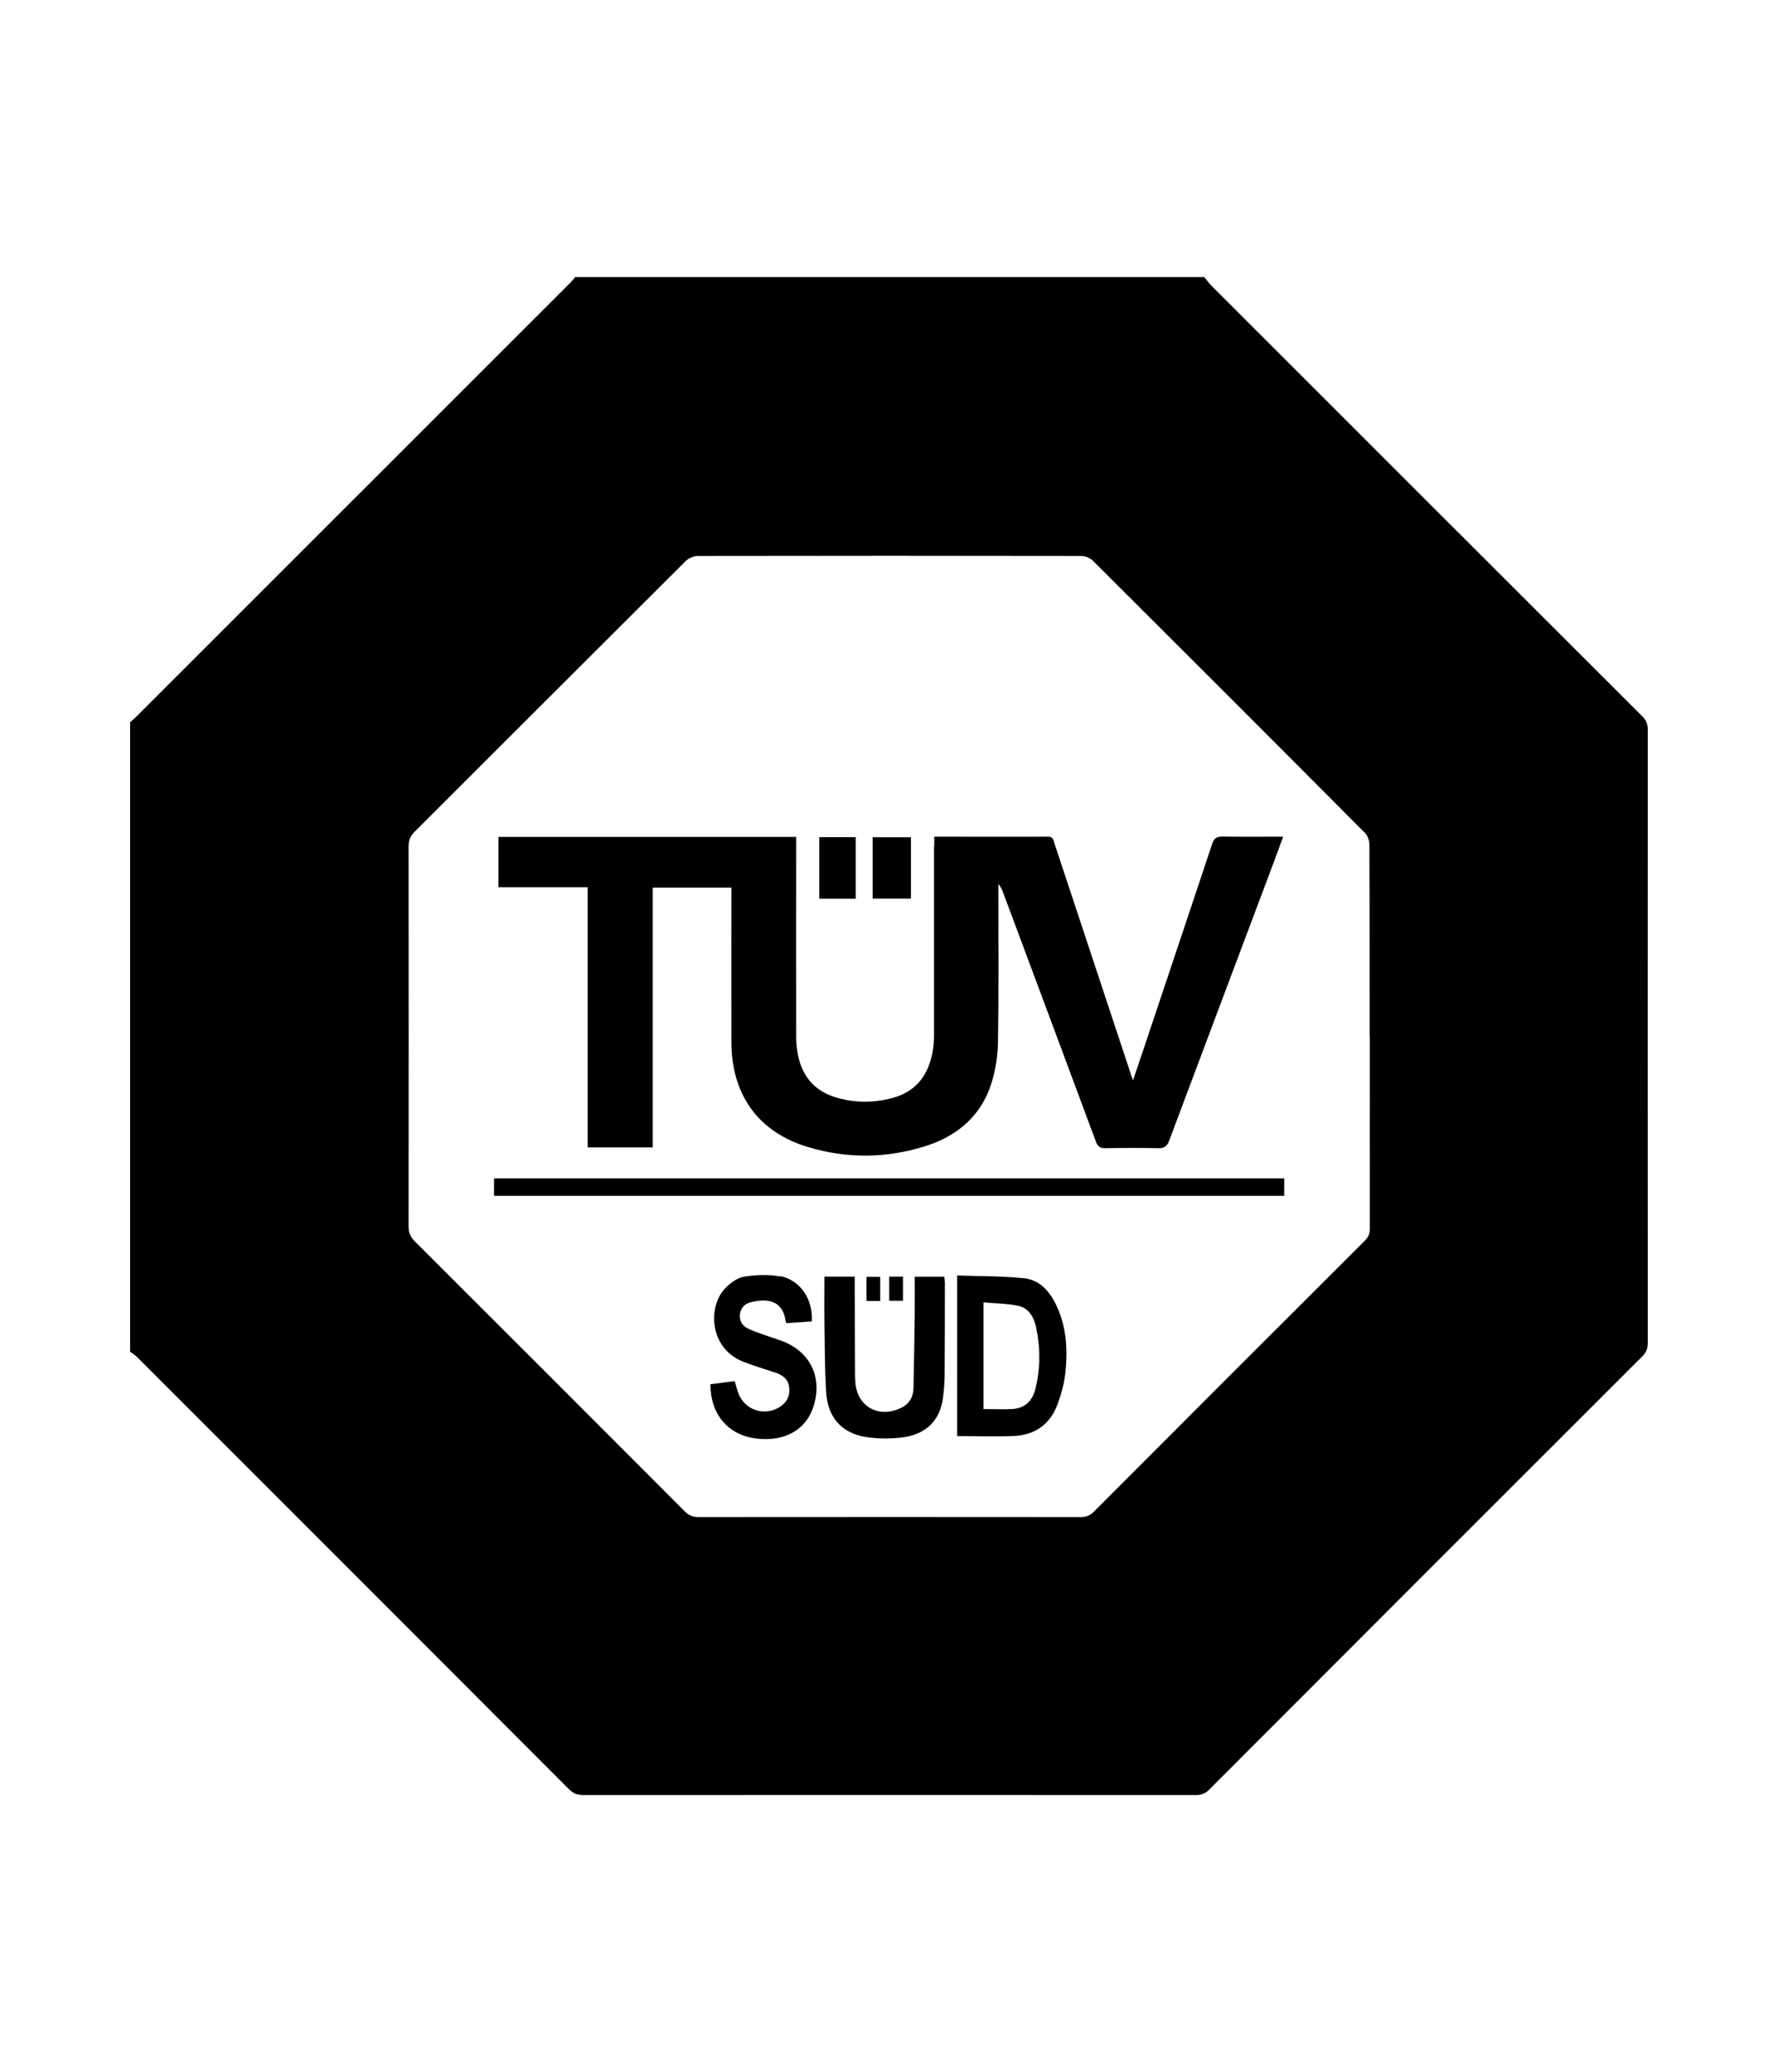 <?xml version="1.0" encoding="UTF-8"?>
<svg id="Layer_1" data-name="Layer 1" xmlns="http://www.w3.org/2000/svg" viewBox="0 0 154 179.45">
  <path id="LkxpfX" d="m11.27,117.05c0-18.17,0-36.33,0-54.5.14-.13.3-.25.43-.38,12.59-12.58,25.17-25.16,37.75-37.74.13-.13.25-.29.37-.44,18.16,0,36.33,0,54.49,0,.18.23.35.47.55.68,12.46,12.46,24.93,24.93,37.4,37.38.33.33.46.66.46,1.12-.01,17.71,0,35.43,0,53.14,0,.46-.12.79-.45,1.13-12.52,12.5-25.02,25.01-37.52,37.53-.34.35-.69.49-1.18.49-17.69-.01-35.38-.01-53.07,0-.52,0-.87-.16-1.23-.52-12.45-12.47-24.91-24.94-37.38-37.4-.19-.19-.42-.33-.64-.49Zm107.36-27.27c0-5.55,0-11.09-.02-16.64,0-.34-.15-.77-.38-1-7.84-7.88-15.7-15.74-23.57-23.58-.24-.24-.66-.41-1-.41-11.07-.02-22.14-.02-33.22,0-.35,0-.8.19-1.05.44-7.83,7.8-15.64,15.62-23.46,23.42-.38.38-.54.76-.54,1.29.01,10.97.01,21.93,0,32.9,0,.53.14.91.53,1.3,7.81,7.79,15.61,15.59,23.4,23.4.35.35.7.48,1.19.48,11.03-.01,22.06-.01,33.09,0,.46,0,.8-.12,1.13-.45,7.82-7.84,15.65-15.67,23.49-23.49.31-.31.43-.63.43-1.07-.01-5.53,0-11.05,0-16.58Zm-37.73-16.49c0,5.44,0,10.88,0,16.32,0,.47-.03.94-.11,1.4-.36,2.11-1.46,3.57-3.61,4.11-1.53.39-3.04.39-4.57-.02-1.94-.52-3.08-1.76-3.49-3.7-.11-.52-.16-1.06-.16-1.59-.01-5.53,0-11.05,0-16.58v-.75h-25.79v4.36h7.73v22.53h5.63v-22.5h6.82c0,.3,0,.56,0,.81,0,4.2-.01,8.4,0,12.6.02,4.55,2.34,7.77,6.64,9.06,3.39,1.02,6.82.98,10.19-.09,2.76-.88,4.82-2.63,5.7-5.46.36-1.15.54-2.39.56-3.59.07-4.33.03-8.65.03-12.98,0-.22,0-.44,0-.65.22.22.31.46.4.69,2.68,7.19,5.37,14.38,8.04,21.58.17.46.38.61.87.6,1.5-.03,3-.04,4.5,0,.57.02.81-.17,1-.69,3.01-8.05,6.05-16.09,9.07-24.14.26-.7.51-1.39.79-2.15-1.81,0-3.55.02-5.28-.01-.49,0-.7.15-.86.61-1.97,5.92-3.96,11.84-5.94,17.76-.29.87-.59,1.73-.93,2.75-.62-1.88-1.19-3.59-1.76-5.31-1.68-5.08-3.36-10.15-5.04-15.22-.09-.26-.09-.58-.54-.58-3.25.02-6.51,0-9.87,0,0,.33,0,.58,0,.83Zm30.33,30.27v-1.51H42.79v1.51h68.45Zm-32,10.18c-.03,2.16-.06,4.32-.11,6.48-.02.78-.37,1.39-1.12,1.73-1.97.9-3.81-.18-3.92-2.32,0-.17-.02-.34-.02-.51-.01-2.59-.02-5.18-.03-7.77,0-.25,0-.5,0-.79h-2.62c0,1.33-.02,2.63,0,3.93.03,2.03.02,4.07.15,6.1.13,2.14,1.33,3.51,3.39,3.85,1.1.18,2.27.18,3.37.02,1.96-.29,3.11-1.53,3.35-3.36.09-.7.15-1.41.15-2.11.02-2.63.02-5.27.02-7.9,0-.16-.03-.33-.05-.52h-2.56c0,1.1.01,2.14,0,3.19Zm3.67-3.28c1.95.07,3.88.04,5.78.24,1.45.15,2.31,1.22,2.88,2.49.82,1.81.92,3.73.72,5.67-.1.94-.36,1.89-.69,2.78-.64,1.71-1.95,2.64-3.77,2.72-1.62.07-3.25.01-4.92.01v-13.9Zm2.28,11.57c.86,0,1.67.04,2.47,0,1.09-.06,1.76-.67,2.03-1.74.44-1.78.44-3.57.06-5.34-.19-.89-.64-1.7-1.62-1.88-.95-.18-1.93-.19-2.94-.28v9.25Zm-17.61-11.48c-1-.2-2.09-.14-3.1.01-.56.08-1.14.5-1.57.92-1.63,1.56-1.51,5.28,1.46,6.44.93.37,1.9.65,2.85.97.63.22,1.09.59,1.15,1.31.07.74-.24,1.29-.86,1.67-1.31.81-3.02.23-3.55-1.22-.12-.33-.21-.68-.31-1.04-.74.1-1.43.18-2.11.27.01,2.62,1.53,4.39,3.96,4.7,2.39.3,4.26-.7,4.93-2.66.88-2.56-.2-4.86-2.72-5.8-.3-.11-.61-.2-.91-.31-.66-.24-1.34-.44-1.98-.74-.5-.23-.79-.67-.72-1.25.07-.54.4-.91.92-1.04,1.57-.39,2.76-.09,3.03,1.56.01.08.04.15.07.25.76-.05,1.48-.1,2.2-.15.13-1.88-.97-3.58-2.74-3.93Zm11.33-38.04h-3.32v5.31h3.32v-5.31Zm-4.78-.01h-3.16v5.33h3.16v-5.33Zm2.12,38.08h-1.19v2.09h1.19v-2.09Zm.78-.02v2.09h1.19v-2.09h-1.19Z"/>
</svg>